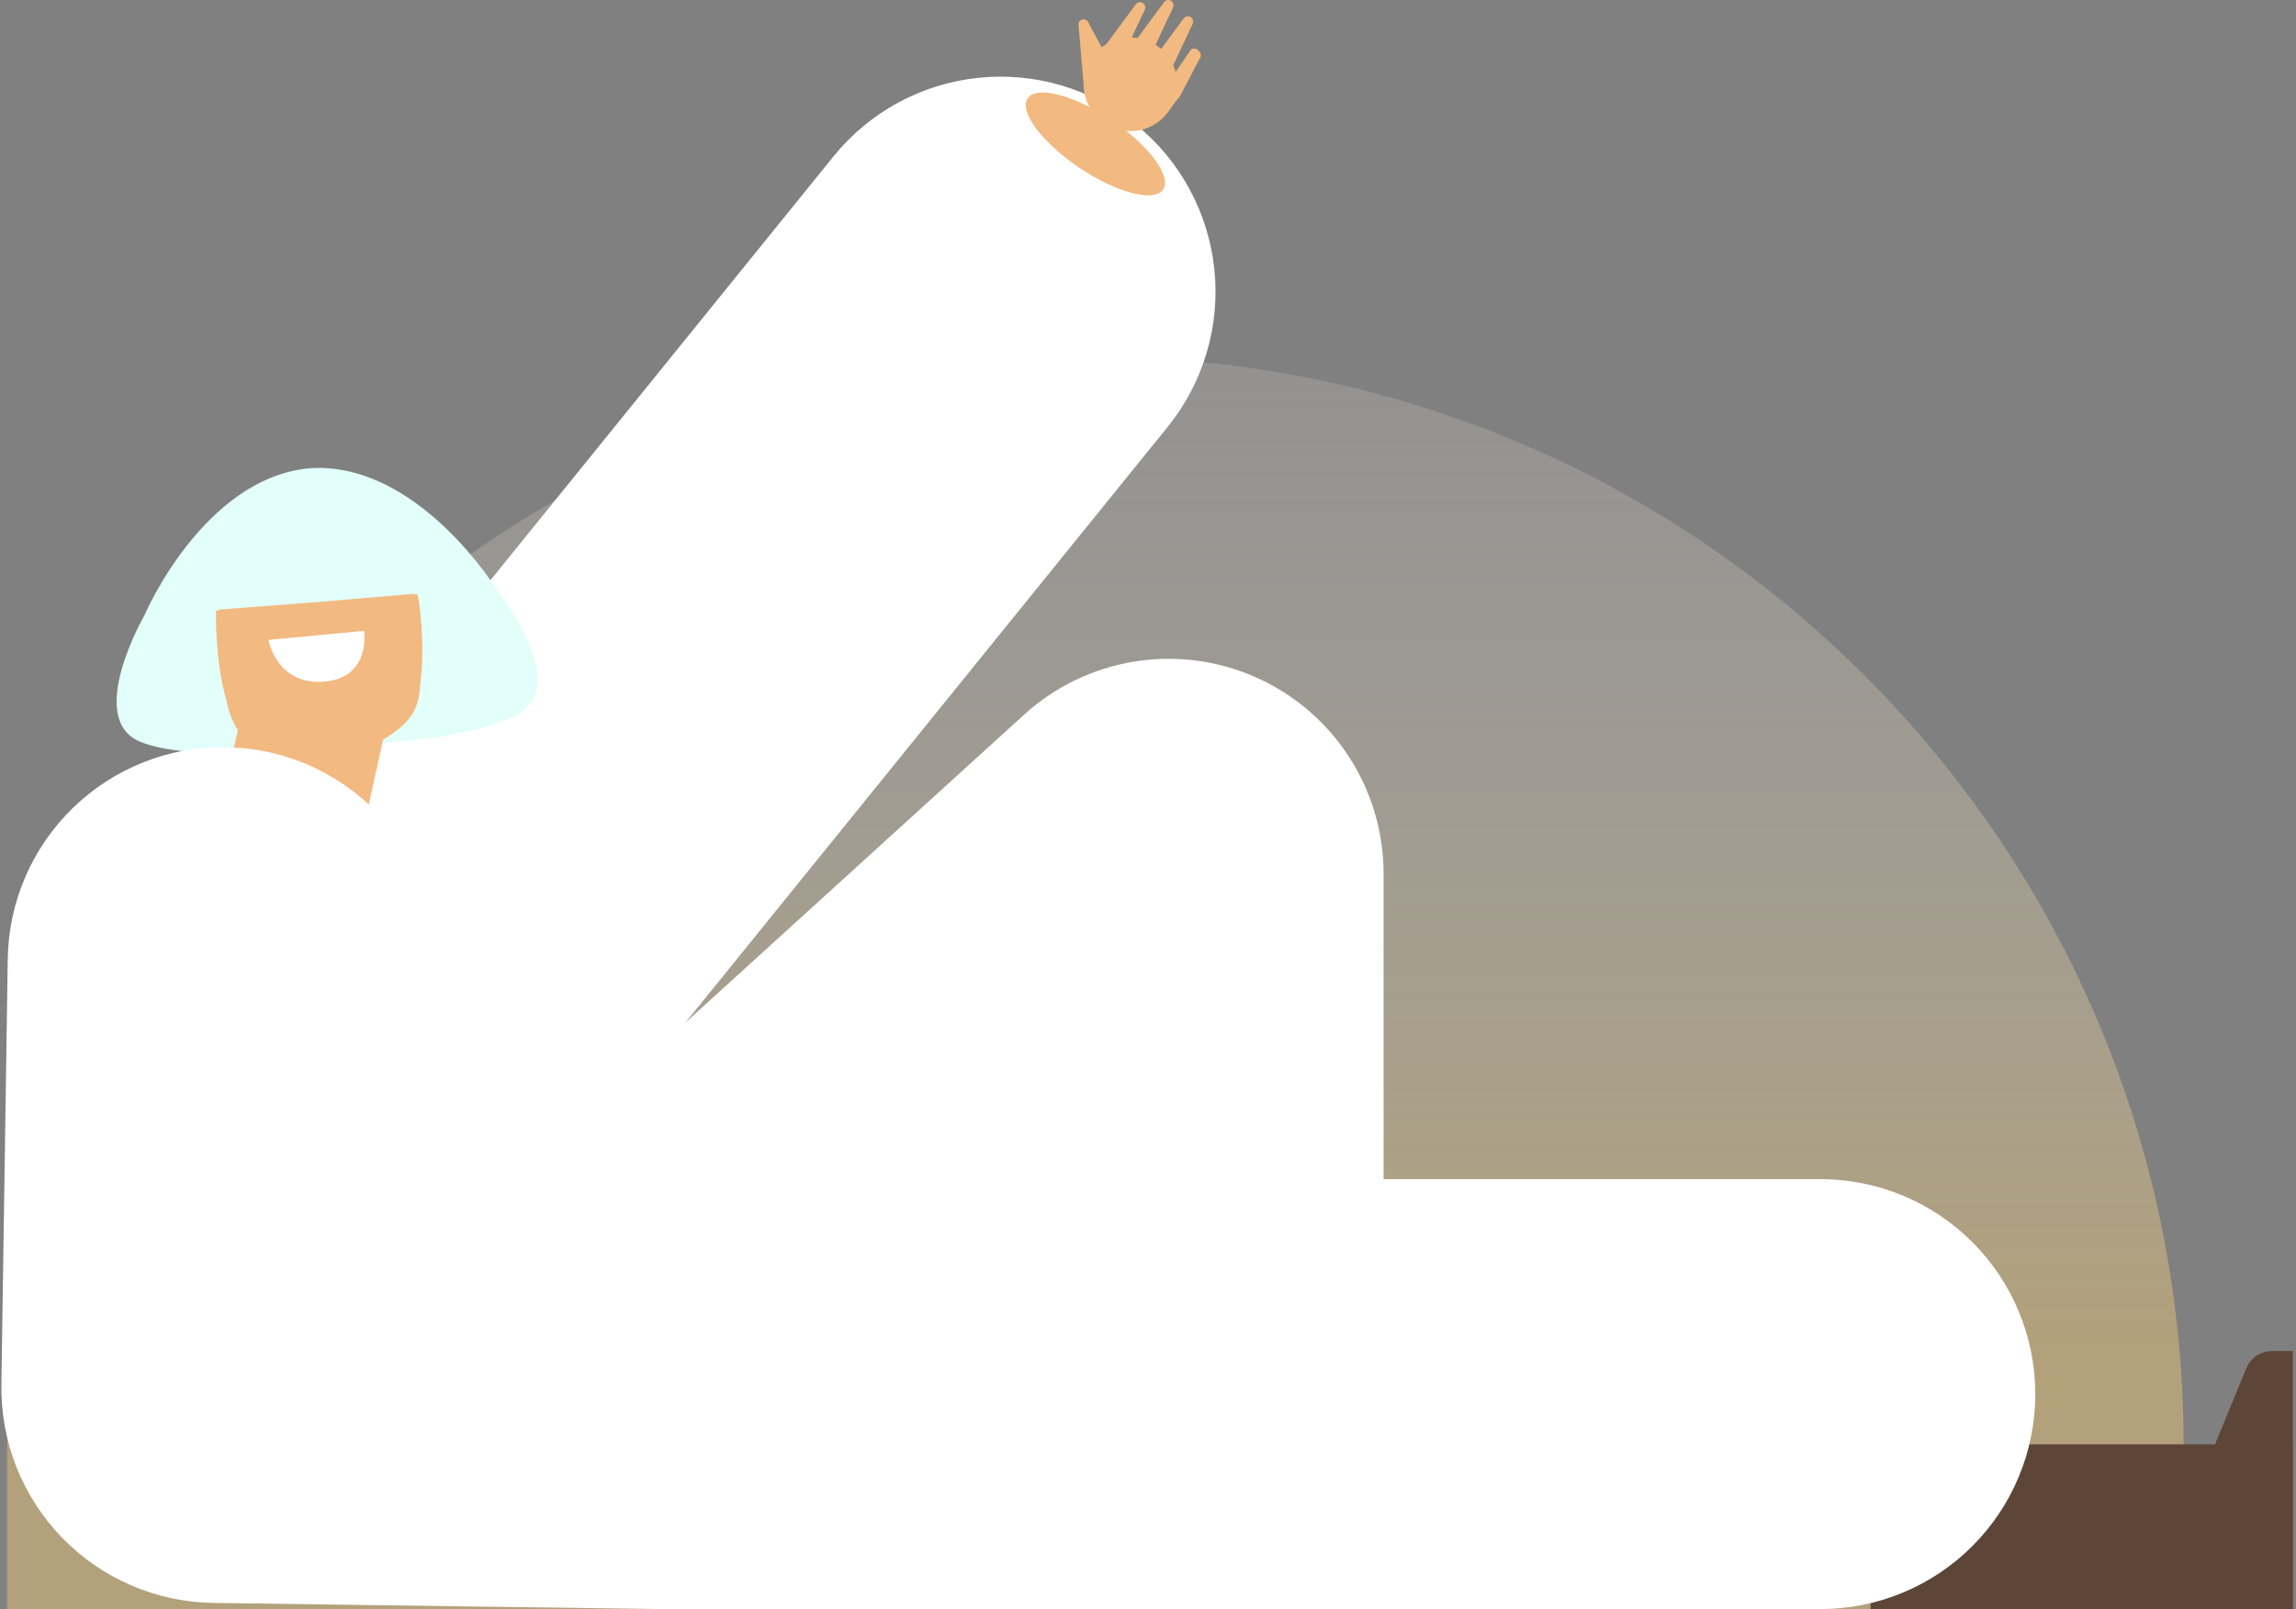<svg width="535" height="375" viewBox="0 0 535 375" fill="none" xmlns="http://www.w3.org/2000/svg">
<rect x="0" y="0" width="535" height="375" fill="#808080" stroke="none"/>
<g clip-path="url(#clip0_302_11172)">
<path d="M508.816 375H1.666V336.817C1.666 196.739 115.191 83.191 255.241 83.191C395.29 83.191 508.816 196.739 508.816 336.817V375Z" fill="url(#paint0_linear_302_11172)"/>
<path d="M59.797 332.216C48.377 332.216 37.24 328.309 28.282 321.055C17.958 312.695 11.378 300.575 9.987 287.362C8.596 274.149 12.512 260.924 20.87 250.598L194.223 36.435C202.582 26.108 214.699 19.527 227.909 18.136C241.12 16.746 254.342 20.662 264.666 29.021C274.99 37.381 281.571 49.501 282.96 62.714C284.35 75.928 280.435 89.152 272.077 99.478L98.724 313.64C90.365 323.967 78.248 330.548 65.038 331.939C63.289 332.123 61.539 332.214 59.795 332.214L59.797 332.216Z" fill="white"/>
<path d="M271.025 44.152C273.087 41.084 267.692 33.844 258.974 27.981C250.257 22.117 241.518 19.85 239.455 22.918C237.393 25.985 242.788 33.225 251.506 39.089C260.224 44.953 268.963 47.219 271.025 44.152Z" fill="#F2B980"/>
<path d="M279.513 12.095L279.196 11.733C278.772 11.248 278.048 11.173 277.534 11.559L273.928 16.761C273.782 16.224 273.601 15.703 273.379 15.204L277.908 5.554C278.113 5.117 278.043 4.599 277.729 4.233C277.215 3.633 276.276 3.667 275.807 4.303L270.567 11.403C270.158 11.048 269.726 10.723 269.268 10.431L273.342 1.75C273.547 1.312 273.478 0.795 273.163 0.429C272.65 -0.171 271.71 -0.137 271.241 0.498L265.075 8.854C264.629 8.786 264.175 8.741 263.713 8.728L266.749 2.257C266.954 1.82 266.885 1.302 266.57 0.936C266.057 0.336 265.117 0.37 264.648 1.006L257.811 10.271C257.428 10.5 257.06 10.75 256.709 11.024L253.646 5.343C253.457 4.735 252.827 4.381 252.21 4.535C251.666 4.67 251.29 5.165 251.303 5.726L252.494 19.628C252.494 25.657 257.381 30.544 263.408 30.544C267.085 30.544 270.328 28.722 272.304 25.934C273.144 24.749 273.976 23.557 274.932 22.462L279.513 13.712C279.919 13.249 279.919 12.557 279.513 12.094V12.095Z" fill="#F2B980"/>
<path d="M272.309 361.649C259.025 361.649 246.286 356.371 236.893 346.977C228.701 338.783 223.64 328.045 222.48 316.618L211.447 326.65C201.618 335.588 188.64 340.253 175.373 339.622C162.105 338.99 149.63 333.111 140.696 323.281C131.76 313.45 127.095 300.471 127.727 287.2C128.358 273.929 134.235 261.452 144.064 252.515L238.618 166.54C253.287 153.202 274.441 149.773 292.571 157.795C310.701 165.817 322.394 183.779 322.394 203.608V311.554C322.394 324.84 317.117 337.583 307.724 346.977C298.332 356.371 285.592 361.649 272.309 361.649Z" fill="white"/>
<path d="M534.272 336.554V314.827H529.376C526.767 314.827 524.415 316.403 523.423 318.818L516.138 336.554H435.873V374.959H481.06H534.274H534.322V336.554H534.274H534.272Z" fill="#5D4638"/>
<path d="M424.167 374.948H158.403C145.119 374.948 132.38 369.67 122.987 360.276C113.595 350.881 108.318 338.139 108.318 324.853C108.318 311.567 113.595 298.825 122.987 289.43C132.38 280.036 145.119 274.758 158.403 274.758H424.166C437.449 274.758 450.189 280.036 459.581 289.43C468.974 298.825 474.251 311.567 474.251 324.853C474.251 338.139 468.974 350.881 459.581 360.276C450.189 369.67 437.449 374.948 424.166 374.948H424.167Z" fill="white"/>
<path d="M115.588 137.157C115.588 137.157 97.472 107.828 72.663 109.072L71.9 109.129C47.186 111.622 33.676 143.339 33.676 143.339C33.676 143.339 19.611 167.704 32.839 172.913C38.016 174.965 45.873 175.557 53.47 175.472C65.041 175.366 75.942 173.776 75.942 173.776L78.37 173.592C78.37 173.592 89.455 173.522 100.981 171.885C108.43 170.764 116.114 169.068 120.925 166.263C133.151 159.131 115.589 137.155 115.589 137.155L115.588 137.157Z" fill="#E2FFFA"/>
<path d="M94.071 168.83C95.859 167.143 97.126 164.909 97.577 162.453C97.748 161.518 97.866 160.517 97.915 159.445C99.288 149.5 97.352 138.511 97.352 138.511L96.684 138.562C96.676 138.462 96.67 138.361 96.67 138.361L73.842 140.301L51 142.039C51 142.039 51.008 142.141 51.014 142.241L50.347 142.298C50.347 142.298 49.974 153.472 52.728 163.084C53.125 165.192 53.752 166.986 54.498 168.504C54.507 168.522 54.516 168.541 54.525 168.559C55.917 171.365 58.456 173.36 61.367 174.303C72.473 177.906 86.171 176.28 94.07 168.829L94.071 168.83Z" fill="#F2B980"/>
<path d="M62.554 149.1C62.554 149.1 64.382 159.678 75.446 158.843C86.508 158.008 84.855 147.005 84.855 147.005L62.556 149.102L62.554 149.1Z" fill="white"/>
<path d="M57.445 161.002L50.909 190.419L83.643 197.696L90.179 168.279L57.445 161.002Z" fill="#F2B980"/>
<path d="M158.404 375C158.175 375 157.946 374.999 157.717 374.995L49.719 373.515C36.427 373.332 23.751 367.873 14.486 358.337C5.222 348.802 0.128 335.973 0.325 322.678L1.805 223.449C2.003 210.165 7.469 197.502 17 188.249C26.532 178.995 39.354 173.907 52.632 174.105C65.914 174.303 78.574 179.77 87.825 189.304C97.077 198.838 102.164 211.657 101.966 224.942L101.234 274.019L159.09 274.811C172.372 274.993 185.038 280.446 194.301 289.968C203.565 299.49 208.666 312.304 208.485 325.588C208.304 338.873 202.852 351.542 193.332 360.807C183.976 369.912 171.44 374.997 158.404 374.999V375Z" fill="white"/>
</g>
<defs>
<linearGradient id="paint0_linear_302_11172" x1="255.241" y1="313.999" x2="255.241" y2="-46.552" gradientUnits="userSpaceOnUse">
<stop stop-color="#FDD171" stop-opacity="0.4"/>
<stop offset="0.05" stop-color="#FDD67F" stop-opacity="0.38"/>
<stop offset="0.2" stop-color="#FDE2A5" stop-opacity="0.32"/>
<stop offset="0.35" stop-color="#FDECC5" stop-opacity="0.26"/>
<stop offset="0.5" stop-color="#FFF4DE" stop-opacity="0.2"/>
<stop offset="0.66" stop-color="#FFFAEF" stop-opacity="0.14"/>
<stop offset="0.82" stop-color="#FFFDFA" stop-opacity="0.07"/>
<stop offset="1" stop-color="white" stop-opacity="0"/>
</linearGradient>
<clipPath id="clip0_302_11172">
<rect width="534" height="375" fill="white" transform="translate(0.32)"/>
</clipPath>
</defs>
</svg>
